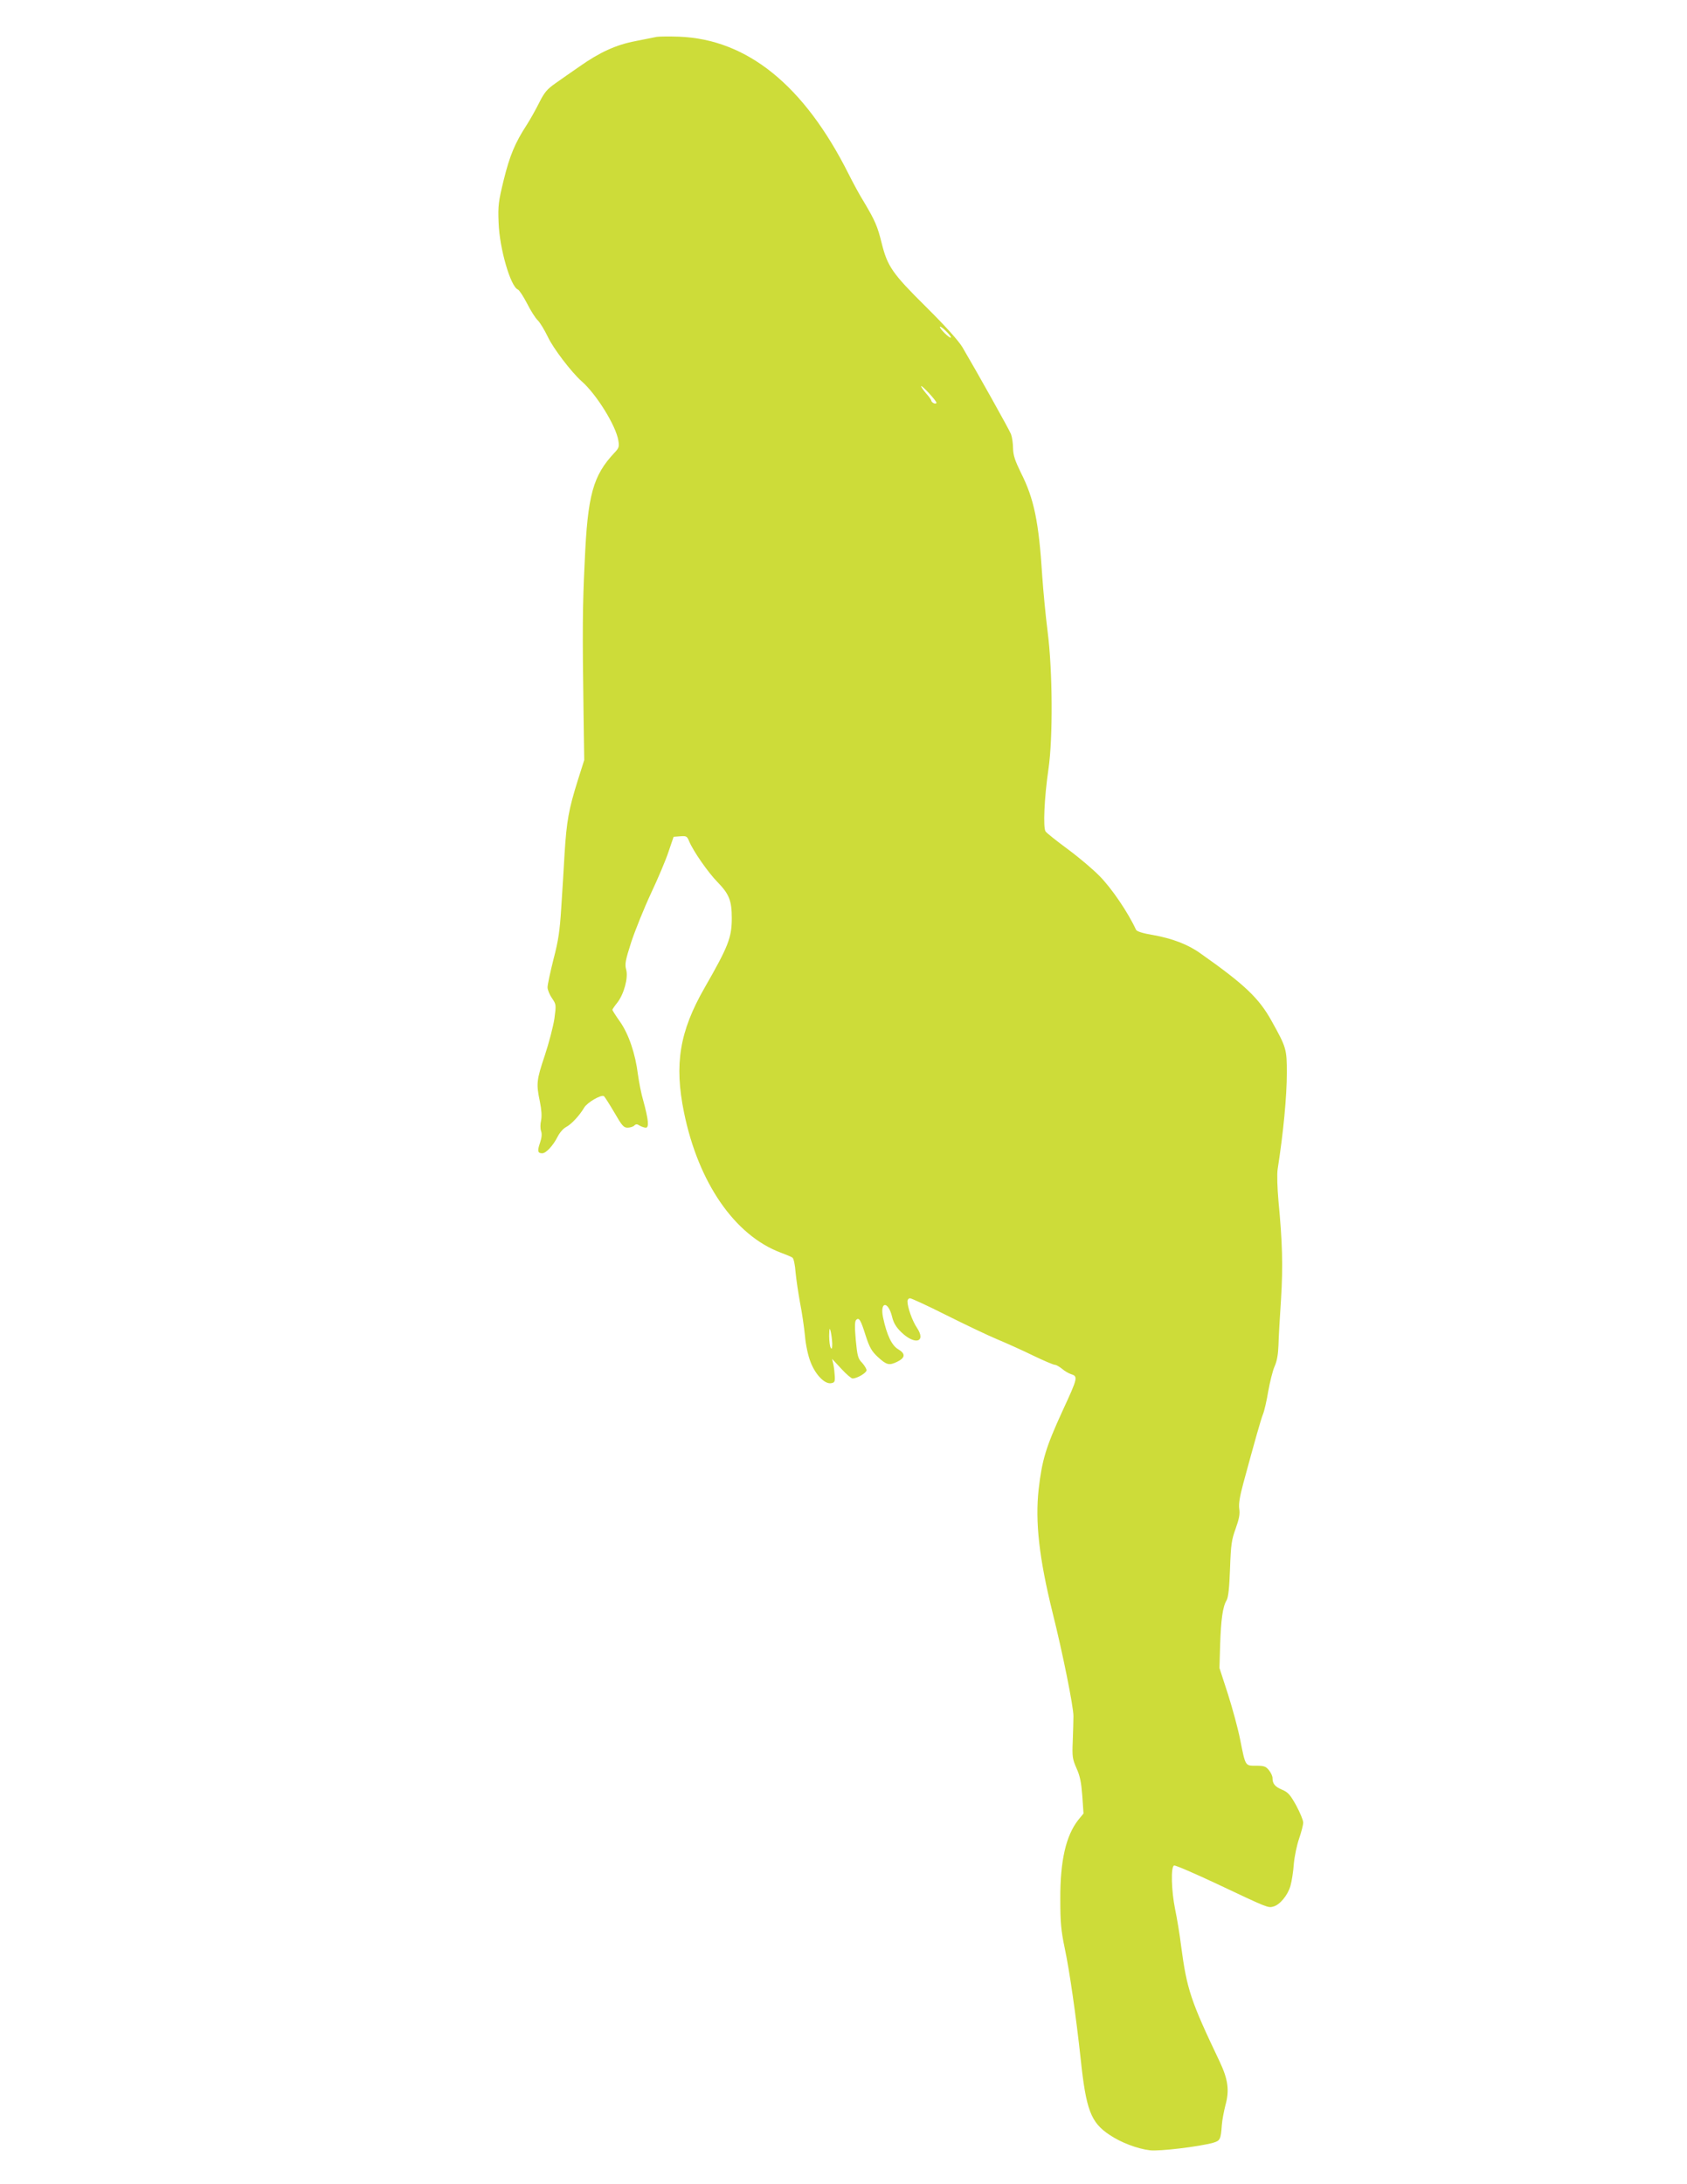 <?xml version="1.0" standalone="no"?>
<!DOCTYPE svg PUBLIC "-//W3C//DTD SVG 20010904//EN"
 "http://www.w3.org/TR/2001/REC-SVG-20010904/DTD/svg10.dtd">
<svg version="1.0" xmlns="http://www.w3.org/2000/svg"
 width="989pt" height="1280pt" viewBox="0 0 989 1280"
 preserveAspectRatio="xMidYMid meet">
<g transform="translate(0,1280) scale(0.1,-0.1)"
fill="#cddc39" stroke="none">
<path d="M3850 12584 c-14 -3 -70 -14 -125 -25 -115 -22 -210 -66 -328 -149
-44 -30 -106 -74 -139 -97 -50 -35 -66 -53 -97 -115 -20 -40 -53 -99 -73 -130
-69 -106 -100 -181 -135 -323 -31 -127 -34 -150 -30 -250 5 -151 70 -375 113
-392 8 -3 32 -40 54 -82 21 -42 49 -86 63 -99 13 -13 39 -56 58 -95 30 -66
139 -209 199 -262 86 -75 201 -260 215 -347 6 -35 4 -44 -22 -71 -127 -135
-158 -248 -175 -636 -13 -262 -14 -407 -7 -891 l4 -275 -38 -120 c-53 -169
-65 -237 -77 -425 -5 -91 -14 -237 -20 -325 -8 -128 -16 -187 -45 -297 -19
-76 -35 -150 -35 -165 0 -15 12 -44 26 -64 25 -37 25 -38 14 -121 -7 -45 -32
-142 -56 -214 -49 -146 -51 -166 -29 -271 10 -50 12 -85 7 -111 -5 -21 -5 -48
0 -62 6 -16 4 -38 -6 -68 -17 -49 -14 -62 13 -62 22 0 63 44 90 97 12 24 34
49 50 57 31 16 79 68 106 114 18 30 99 77 115 67 5 -3 32 -46 61 -95 45 -78
55 -90 78 -90 15 0 33 6 39 12 10 10 17 10 32 0 11 -6 27 -12 36 -12 20 0 16
46 -15 159 -12 40 -25 109 -31 152 -15 122 -54 237 -105 310 -25 35 -45 67
-45 70 0 3 13 22 29 42 39 50 65 146 52 193 -9 32 -5 54 30 163 23 69 75 198
116 286 41 87 88 198 103 245 l29 85 39 3 c36 3 40 0 52 -29 24 -58 111 -183
166 -239 69 -71 84 -109 84 -212 0 -114 -20 -165 -160 -409 -146 -255 -178
-447 -120 -730 84 -411 297 -720 566 -821 32 -12 64 -25 70 -30 7 -5 15 -43
18 -86 4 -42 16 -122 26 -177 11 -55 24 -143 29 -195 5 -57 19 -119 33 -154
28 -73 81 -128 118 -124 22 3 25 8 24 38 -1 19 -4 51 -8 70 l-8 35 54 -58 c29
-32 59 -57 66 -57 27 0 82 33 82 48 0 9 -12 28 -26 44 -24 24 -28 39 -37 133
-7 77 -6 110 2 118 17 17 27 1 56 -92 22 -68 35 -91 69 -123 53 -49 68 -53
114 -31 50 24 52 48 8 74 -38 22 -67 83 -89 186 -20 96 30 99 53 4 8 -34 23
-60 53 -89 81 -79 149 -59 92 26 -27 40 -55 120 -55 154 0 10 7 18 15 18 8 0
104 -44 213 -99 108 -54 242 -118 297 -141 55 -23 151 -66 212 -96 62 -30 119
-54 127 -54 8 0 27 -11 43 -24 15 -13 38 -26 50 -30 44 -14 43 -19 -48 -216
-98 -214 -120 -287 -140 -460 -21 -191 3 -404 81 -720 59 -235 124 -557 123
-610 0 -25 -2 -90 -4 -145 -4 -91 -2 -105 22 -160 21 -46 28 -84 34 -163 l7
-102 -31 -38 c-72 -92 -106 -239 -105 -462 0 -140 4 -184 26 -290 28 -130 67
-405 93 -645 32 -304 60 -376 170 -449 67 -45 162 -81 236 -90 55 -7 288 21
371 44 41 12 45 19 51 105 2 28 12 79 21 115 24 86 16 150 -33 254 -171 359
-193 424 -227 681 -8 66 -24 162 -35 214 -22 109 -26 249 -6 256 7 3 120 -46
252 -108 294 -139 299 -141 328 -133 39 9 86 66 102 121 8 27 17 86 20 130 4
44 18 111 31 148 13 38 24 80 24 94 0 14 -19 59 -41 100 -35 63 -48 78 -84 93
-42 18 -55 35 -55 69 0 10 -9 30 -21 45 -18 22 -28 26 -75 26 -65 0 -62 -5
-94 155 -12 61 -44 179 -71 264 l-50 154 4 136 c5 149 15 223 38 261 10 18 16
73 20 185 5 141 9 169 33 235 20 56 26 85 21 116 -4 29 3 72 24 150 69 254
102 371 115 404 8 19 22 80 31 135 10 55 26 120 37 145 14 31 21 70 23 125 1
44 8 166 15 270 12 195 8 334 -15 575 -7 79 -9 156 -5 185 34 218 54 429 54
565 0 140 -2 149 -89 305 -74 134 -158 214 -418 397 -72 52 -165 87 -276 107
-61 10 -96 21 -101 31 -47 102 -144 245 -215 316 -38 39 -122 110 -186 157
-65 48 -123 94 -129 103 -16 19 -8 199 17 369 26 179 24 573 -5 800 -12 94
-26 242 -32 330 -20 317 -48 452 -125 604 -35 72 -45 102 -46 143 0 29 -6 67
-12 83 -11 28 -199 364 -285 510 -24 39 -97 121 -212 235 -199 197 -227 238
-261 374 -24 98 -39 133 -104 242 -24 38 -64 112 -90 164 -261 520 -595 790
-995 805 -58 2 -116 1 -130 -1z m1725 -1763 c-7 -6 -65 50 -65 63 0 5 16 -5
35 -24 19 -18 32 -36 30 -39z m-85 -382 c0 -4 -7 -6 -15 -3 -8 4 -15 10 -15
15 0 4 -13 24 -30 42 -16 19 -30 39 -30 43 1 11 90 -85 90 -97z m-611 -5514
c0 -29 -2 -36 -9 -25 -5 8 -9 40 -9 70 1 46 3 50 9 25 4 -16 8 -48 9 -70z"/>
</g>
</svg>
